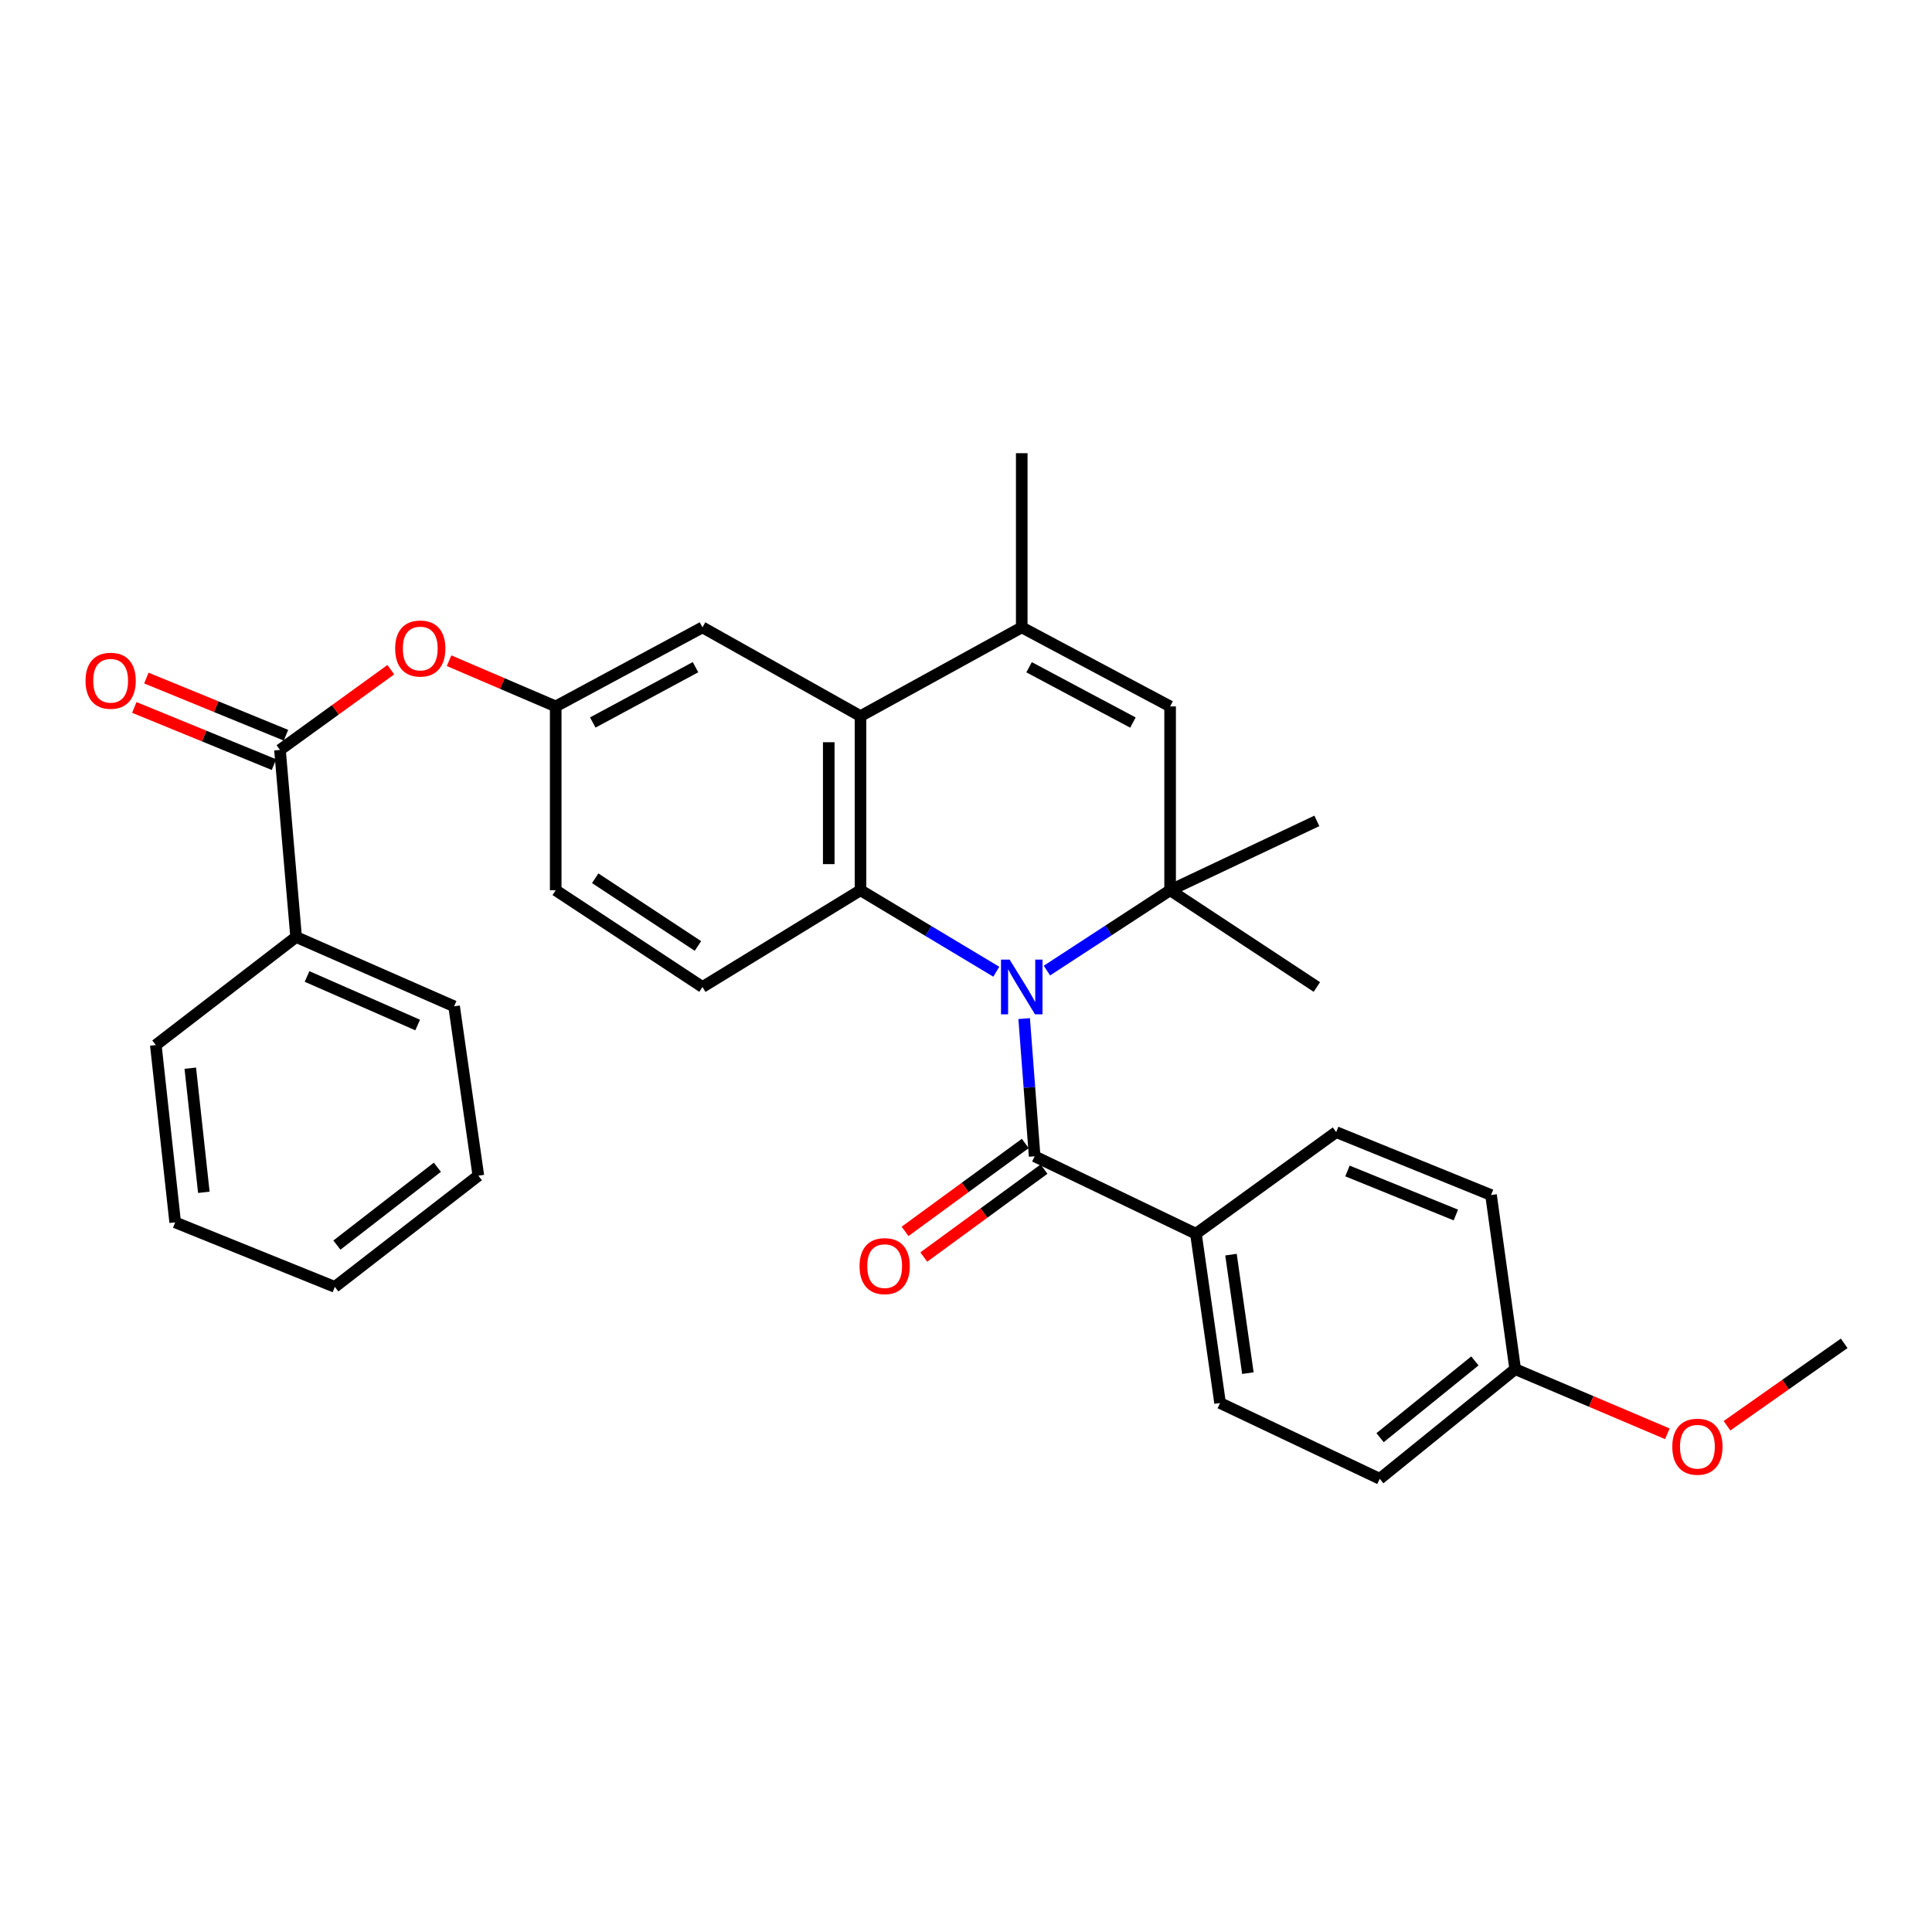 <?xml version='1.0' encoding='iso-8859-1'?>
<svg version='1.1' baseProfile='full'
              xmlns='http://www.w3.org/2000/svg'
                      xmlns:rdkit='http://www.rdkit.org/xml'
                      xmlns:xlink='http://www.w3.org/1999/xlink'
                  xml:space='preserve'
width='1000px' height='1000px' viewBox='0 0 1000 1000'>
<!-- END OF HEADER -->
<rect style='opacity:1.0;fill:#FFFFFF;stroke:none' width='1000' height='1000' x='0' y='0'> </rect>
<path class='bond-0' d='M 515.682,502.962 L 480.538,481.876' style='fill:none;fill-rule:evenodd;stroke:#0000FF;stroke-width:6px;stroke-linecap:butt;stroke-linejoin:miter;stroke-opacity:1' />
<path class='bond-0' d='M 480.538,481.876 L 445.395,460.79' style='fill:none;fill-rule:evenodd;stroke:#000000;stroke-width:6px;stroke-linecap:butt;stroke-linejoin:miter;stroke-opacity:1' />
<path class='bond-1' d='M 541.887,502.368 L 573.768,481.579' style='fill:none;fill-rule:evenodd;stroke:#0000FF;stroke-width:6px;stroke-linecap:butt;stroke-linejoin:miter;stroke-opacity:1' />
<path class='bond-1' d='M 573.768,481.579 L 605.649,460.79' style='fill:none;fill-rule:evenodd;stroke:#000000;stroke-width:6px;stroke-linecap:butt;stroke-linejoin:miter;stroke-opacity:1' />
<path class='bond-2' d='M 530.101,527.223 L 532.815,562.861' style='fill:none;fill-rule:evenodd;stroke:#0000FF;stroke-width:6px;stroke-linecap:butt;stroke-linejoin:miter;stroke-opacity:1' />
<path class='bond-2' d='M 532.815,562.861 L 535.53,598.499' style='fill:none;fill-rule:evenodd;stroke:#000000;stroke-width:6px;stroke-linecap:butt;stroke-linejoin:miter;stroke-opacity:1' />
<path class='bond-3' d='M 445.395,460.79 L 445.395,370.656' style='fill:none;fill-rule:evenodd;stroke:#000000;stroke-width:6px;stroke-linecap:butt;stroke-linejoin:miter;stroke-opacity:1' />
<path class='bond-3' d='M 428.959,447.27 L 428.959,384.176' style='fill:none;fill-rule:evenodd;stroke:#000000;stroke-width:6px;stroke-linecap:butt;stroke-linejoin:miter;stroke-opacity:1' />
<path class='bond-7' d='M 445.395,460.79 L 363.597,510.866' style='fill:none;fill-rule:evenodd;stroke:#000000;stroke-width:6px;stroke-linecap:butt;stroke-linejoin:miter;stroke-opacity:1' />
<path class='bond-5' d='M 605.649,460.79 L 605.649,365.633' style='fill:none;fill-rule:evenodd;stroke:#000000;stroke-width:6px;stroke-linecap:butt;stroke-linejoin:miter;stroke-opacity:1' />
<path class='bond-18' d='M 605.649,460.79 L 681.603,424.886' style='fill:none;fill-rule:evenodd;stroke:#000000;stroke-width:6px;stroke-linecap:butt;stroke-linejoin:miter;stroke-opacity:1' />
<path class='bond-19' d='M 605.649,460.79 L 681.603,510.866' style='fill:none;fill-rule:evenodd;stroke:#000000;stroke-width:6px;stroke-linecap:butt;stroke-linejoin:miter;stroke-opacity:1' />
<path class='bond-9' d='M 535.53,598.499 L 619.008,638.576' style='fill:none;fill-rule:evenodd;stroke:#000000;stroke-width:6px;stroke-linecap:butt;stroke-linejoin:miter;stroke-opacity:1' />
<path class='bond-11' d='M 530.679,591.865 L 499.569,614.613' style='fill:none;fill-rule:evenodd;stroke:#000000;stroke-width:6px;stroke-linecap:butt;stroke-linejoin:miter;stroke-opacity:1' />
<path class='bond-11' d='M 499.569,614.613 L 468.458,637.361' style='fill:none;fill-rule:evenodd;stroke:#FF0000;stroke-width:6px;stroke-linecap:butt;stroke-linejoin:miter;stroke-opacity:1' />
<path class='bond-11' d='M 540.381,605.133 L 509.27,627.881' style='fill:none;fill-rule:evenodd;stroke:#000000;stroke-width:6px;stroke-linecap:butt;stroke-linejoin:miter;stroke-opacity:1' />
<path class='bond-11' d='M 509.27,627.881 L 478.16,650.629' style='fill:none;fill-rule:evenodd;stroke:#FF0000;stroke-width:6px;stroke-linecap:butt;stroke-linejoin:miter;stroke-opacity:1' />
<path class='bond-10' d='M 445.395,370.656 L 363.597,324.725' style='fill:none;fill-rule:evenodd;stroke:#000000;stroke-width:6px;stroke-linecap:butt;stroke-linejoin:miter;stroke-opacity:1' />
<path class='bond-31' d='M 445.395,370.656 L 528.855,324.725' style='fill:none;fill-rule:evenodd;stroke:#000000;stroke-width:6px;stroke-linecap:butt;stroke-linejoin:miter;stroke-opacity:1' />
<path class='bond-4' d='M 528.855,324.725 L 605.649,365.633' style='fill:none;fill-rule:evenodd;stroke:#000000;stroke-width:6px;stroke-linecap:butt;stroke-linejoin:miter;stroke-opacity:1' />
<path class='bond-4' d='M 532.647,345.368 L 586.402,374.004' style='fill:none;fill-rule:evenodd;stroke:#000000;stroke-width:6px;stroke-linecap:butt;stroke-linejoin:miter;stroke-opacity:1' />
<path class='bond-23' d='M 528.855,324.725 L 528.855,234.572' style='fill:none;fill-rule:evenodd;stroke:#000000;stroke-width:6px;stroke-linecap:butt;stroke-linejoin:miter;stroke-opacity:1' />
<path class='bond-6' d='M 144.913,388.16 L 173.598,367.393' style='fill:none;fill-rule:evenodd;stroke:#000000;stroke-width:6px;stroke-linecap:butt;stroke-linejoin:miter;stroke-opacity:1' />
<path class='bond-6' d='M 173.598,367.393 L 202.283,346.626' style='fill:none;fill-rule:evenodd;stroke:#FF0000;stroke-width:6px;stroke-linecap:butt;stroke-linejoin:miter;stroke-opacity:1' />
<path class='bond-13' d='M 148.027,380.555 L 111.89,365.758' style='fill:none;fill-rule:evenodd;stroke:#000000;stroke-width:6px;stroke-linecap:butt;stroke-linejoin:miter;stroke-opacity:1' />
<path class='bond-13' d='M 111.89,365.758 L 75.752,350.962' style='fill:none;fill-rule:evenodd;stroke:#FF0000;stroke-width:6px;stroke-linecap:butt;stroke-linejoin:miter;stroke-opacity:1' />
<path class='bond-13' d='M 141.799,395.766 L 105.661,380.969' style='fill:none;fill-rule:evenodd;stroke:#000000;stroke-width:6px;stroke-linecap:butt;stroke-linejoin:miter;stroke-opacity:1' />
<path class='bond-13' d='M 105.661,380.969 L 69.524,366.172' style='fill:none;fill-rule:evenodd;stroke:#FF0000;stroke-width:6px;stroke-linecap:butt;stroke-linejoin:miter;stroke-opacity:1' />
<path class='bond-14' d='M 144.913,388.16 L 153.268,484.988' style='fill:none;fill-rule:evenodd;stroke:#000000;stroke-width:6px;stroke-linecap:butt;stroke-linejoin:miter;stroke-opacity:1' />
<path class='bond-17' d='M 363.597,510.866 L 287.634,460.79' style='fill:none;fill-rule:evenodd;stroke:#000000;stroke-width:6px;stroke-linecap:butt;stroke-linejoin:miter;stroke-opacity:1' />
<path class='bond-17' d='M 361.249,489.632 L 308.075,454.579' style='fill:none;fill-rule:evenodd;stroke:#000000;stroke-width:6px;stroke-linecap:butt;stroke-linejoin:miter;stroke-opacity:1' />
<path class='bond-8' d='M 232.431,341.979 L 260.033,353.806' style='fill:none;fill-rule:evenodd;stroke:#FF0000;stroke-width:6px;stroke-linecap:butt;stroke-linejoin:miter;stroke-opacity:1' />
<path class='bond-8' d='M 260.033,353.806 L 287.634,365.633' style='fill:none;fill-rule:evenodd;stroke:#000000;stroke-width:6px;stroke-linecap:butt;stroke-linejoin:miter;stroke-opacity:1' />
<path class='bond-15' d='M 619.008,638.576 L 631.509,726.2' style='fill:none;fill-rule:evenodd;stroke:#000000;stroke-width:6px;stroke-linecap:butt;stroke-linejoin:miter;stroke-opacity:1' />
<path class='bond-15' d='M 637.155,649.398 L 645.905,710.735' style='fill:none;fill-rule:evenodd;stroke:#000000;stroke-width:6px;stroke-linecap:butt;stroke-linejoin:miter;stroke-opacity:1' />
<path class='bond-16' d='M 619.008,638.576 L 691.611,585.98' style='fill:none;fill-rule:evenodd;stroke:#000000;stroke-width:6px;stroke-linecap:butt;stroke-linejoin:miter;stroke-opacity:1' />
<path class='bond-33' d='M 363.597,324.725 L 287.634,365.633' style='fill:none;fill-rule:evenodd;stroke:#000000;stroke-width:6px;stroke-linecap:butt;stroke-linejoin:miter;stroke-opacity:1' />
<path class='bond-33' d='M 359.996,345.333 L 306.822,373.968' style='fill:none;fill-rule:evenodd;stroke:#000000;stroke-width:6px;stroke-linecap:butt;stroke-linejoin:miter;stroke-opacity:1' />
<path class='bond-12' d='M 287.634,365.633 L 287.634,460.79' style='fill:none;fill-rule:evenodd;stroke:#000000;stroke-width:6px;stroke-linecap:butt;stroke-linejoin:miter;stroke-opacity:1' />
<path class='bond-25' d='M 153.268,484.988 L 235.047,520.874' style='fill:none;fill-rule:evenodd;stroke:#000000;stroke-width:6px;stroke-linecap:butt;stroke-linejoin:miter;stroke-opacity:1' />
<path class='bond-25' d='M 158.93,505.422 L 216.176,530.542' style='fill:none;fill-rule:evenodd;stroke:#000000;stroke-width:6px;stroke-linecap:butt;stroke-linejoin:miter;stroke-opacity:1' />
<path class='bond-26' d='M 153.268,484.988 L 80.647,540.908' style='fill:none;fill-rule:evenodd;stroke:#000000;stroke-width:6px;stroke-linecap:butt;stroke-linejoin:miter;stroke-opacity:1' />
<path class='bond-22' d='M 631.509,726.2 L 714.156,765.428' style='fill:none;fill-rule:evenodd;stroke:#000000;stroke-width:6px;stroke-linecap:butt;stroke-linejoin:miter;stroke-opacity:1' />
<path class='bond-21' d='M 691.611,585.98 L 771.756,618.542' style='fill:none;fill-rule:evenodd;stroke:#000000;stroke-width:6px;stroke-linecap:butt;stroke-linejoin:miter;stroke-opacity:1' />
<path class='bond-21' d='M 697.446,606.092 L 753.547,628.885' style='fill:none;fill-rule:evenodd;stroke:#000000;stroke-width:6px;stroke-linecap:butt;stroke-linejoin:miter;stroke-opacity:1' />
<path class='bond-20' d='M 784.256,708.668 L 771.756,618.542' style='fill:none;fill-rule:evenodd;stroke:#000000;stroke-width:6px;stroke-linecap:butt;stroke-linejoin:miter;stroke-opacity:1' />
<path class='bond-24' d='M 784.256,708.668 L 823.634,725.396' style='fill:none;fill-rule:evenodd;stroke:#000000;stroke-width:6px;stroke-linecap:butt;stroke-linejoin:miter;stroke-opacity:1' />
<path class='bond-24' d='M 823.634,725.396 L 863.011,742.125' style='fill:none;fill-rule:evenodd;stroke:#FF0000;stroke-width:6px;stroke-linecap:butt;stroke-linejoin:miter;stroke-opacity:1' />
<path class='bond-32' d='M 784.256,708.668 L 714.156,765.428' style='fill:none;fill-rule:evenodd;stroke:#000000;stroke-width:6px;stroke-linecap:butt;stroke-linejoin:miter;stroke-opacity:1' />
<path class='bond-32' d='M 763.398,704.408 L 714.328,744.14' style='fill:none;fill-rule:evenodd;stroke:#000000;stroke-width:6px;stroke-linecap:butt;stroke-linejoin:miter;stroke-opacity:1' />
<path class='bond-27' d='M 893.895,737.961 L 924.22,716.635' style='fill:none;fill-rule:evenodd;stroke:#FF0000;stroke-width:6px;stroke-linecap:butt;stroke-linejoin:miter;stroke-opacity:1' />
<path class='bond-27' d='M 924.22,716.635 L 954.545,695.309' style='fill:none;fill-rule:evenodd;stroke:#000000;stroke-width:6px;stroke-linecap:butt;stroke-linejoin:miter;stroke-opacity:1' />
<path class='bond-29' d='M 235.047,520.874 L 247.594,608.525' style='fill:none;fill-rule:evenodd;stroke:#000000;stroke-width:6px;stroke-linecap:butt;stroke-linejoin:miter;stroke-opacity:1' />
<path class='bond-28' d='M 80.647,540.908 L 90.673,632.696' style='fill:none;fill-rule:evenodd;stroke:#000000;stroke-width:6px;stroke-linecap:butt;stroke-linejoin:miter;stroke-opacity:1' />
<path class='bond-28' d='M 98.49,552.891 L 105.508,617.143' style='fill:none;fill-rule:evenodd;stroke:#000000;stroke-width:6px;stroke-linecap:butt;stroke-linejoin:miter;stroke-opacity:1' />
<path class='bond-30' d='M 90.673,632.696 L 173.302,666.089' style='fill:none;fill-rule:evenodd;stroke:#000000;stroke-width:6px;stroke-linecap:butt;stroke-linejoin:miter;stroke-opacity:1' />
<path class='bond-34' d='M 247.594,608.525 L 173.302,666.089' style='fill:none;fill-rule:evenodd;stroke:#000000;stroke-width:6px;stroke-linecap:butt;stroke-linejoin:miter;stroke-opacity:1' />
<path class='bond-34' d='M 226.383,604.167 L 174.379,644.462' style='fill:none;fill-rule:evenodd;stroke:#000000;stroke-width:6px;stroke-linecap:butt;stroke-linejoin:miter;stroke-opacity:1' />
<path  class='atom-0' d='M 522.595 496.706
L 531.875 511.706
Q 532.795 513.186, 534.275 515.866
Q 535.755 518.546, 535.835 518.706
L 535.835 496.706
L 539.595 496.706
L 539.595 525.026
L 535.715 525.026
L 525.755 508.626
Q 524.595 506.706, 523.355 504.506
Q 522.155 502.306, 521.795 501.626
L 521.795 525.026
L 518.115 525.026
L 518.115 496.706
L 522.595 496.706
' fill='#0000FF'/>
<path  class='atom-9' d='M 204.524 335.672
Q 204.524 328.872, 207.884 325.072
Q 211.244 321.272, 217.524 321.272
Q 223.804 321.272, 227.164 325.072
Q 230.524 328.872, 230.524 335.672
Q 230.524 342.552, 227.124 346.472
Q 223.724 350.352, 217.524 350.352
Q 211.284 350.352, 207.884 346.472
Q 204.524 342.592, 204.524 335.672
M 217.524 347.152
Q 221.844 347.152, 224.164 344.272
Q 226.524 341.352, 226.524 335.672
Q 226.524 330.112, 224.164 327.312
Q 221.844 324.472, 217.524 324.472
Q 213.204 324.472, 210.844 327.272
Q 208.524 330.072, 208.524 335.672
Q 208.524 341.392, 210.844 344.272
Q 213.204 347.152, 217.524 347.152
' fill='#FF0000'/>
<path  class='atom-12' d='M 444.905 655.339
Q 444.905 648.539, 448.265 644.739
Q 451.625 640.939, 457.905 640.939
Q 464.185 640.939, 467.545 644.739
Q 470.905 648.539, 470.905 655.339
Q 470.905 662.219, 467.505 666.139
Q 464.105 670.019, 457.905 670.019
Q 451.665 670.019, 448.265 666.139
Q 444.905 662.259, 444.905 655.339
M 457.905 666.819
Q 462.225 666.819, 464.545 663.939
Q 466.905 661.019, 466.905 655.339
Q 466.905 649.779, 464.545 646.979
Q 462.225 644.139, 457.905 644.139
Q 453.585 644.139, 451.225 646.939
Q 448.905 649.739, 448.905 655.339
Q 448.905 661.059, 451.225 663.939
Q 453.585 666.819, 457.905 666.819
' fill='#FF0000'/>
<path  class='atom-14' d='M 44.271 352.354
Q 44.271 345.554, 47.631 341.754
Q 50.991 337.954, 57.271 337.954
Q 63.551 337.954, 66.911 341.754
Q 70.271 345.554, 70.271 352.354
Q 70.271 359.234, 66.871 363.154
Q 63.471 367.034, 57.271 367.034
Q 51.031 367.034, 47.631 363.154
Q 44.271 359.274, 44.271 352.354
M 57.271 363.834
Q 61.591 363.834, 63.911 360.954
Q 66.271 358.034, 66.271 352.354
Q 66.271 346.794, 63.911 343.994
Q 61.591 341.154, 57.271 341.154
Q 52.951 341.154, 50.591 343.954
Q 48.271 346.754, 48.271 352.354
Q 48.271 358.074, 50.591 360.954
Q 52.951 363.834, 57.271 363.834
' fill='#FF0000'/>
<path  class='atom-25' d='M 865.573 748.816
Q 865.573 742.016, 868.933 738.216
Q 872.293 734.416, 878.573 734.416
Q 884.853 734.416, 888.213 738.216
Q 891.573 742.016, 891.573 748.816
Q 891.573 755.696, 888.173 759.616
Q 884.773 763.496, 878.573 763.496
Q 872.333 763.496, 868.933 759.616
Q 865.573 755.736, 865.573 748.816
M 878.573 760.296
Q 882.893 760.296, 885.213 757.416
Q 887.573 754.496, 887.573 748.816
Q 887.573 743.256, 885.213 740.456
Q 882.893 737.616, 878.573 737.616
Q 874.253 737.616, 871.893 740.416
Q 869.573 743.216, 869.573 748.816
Q 869.573 754.536, 871.893 757.416
Q 874.253 760.296, 878.573 760.296
' fill='#FF0000'/>
</svg>
